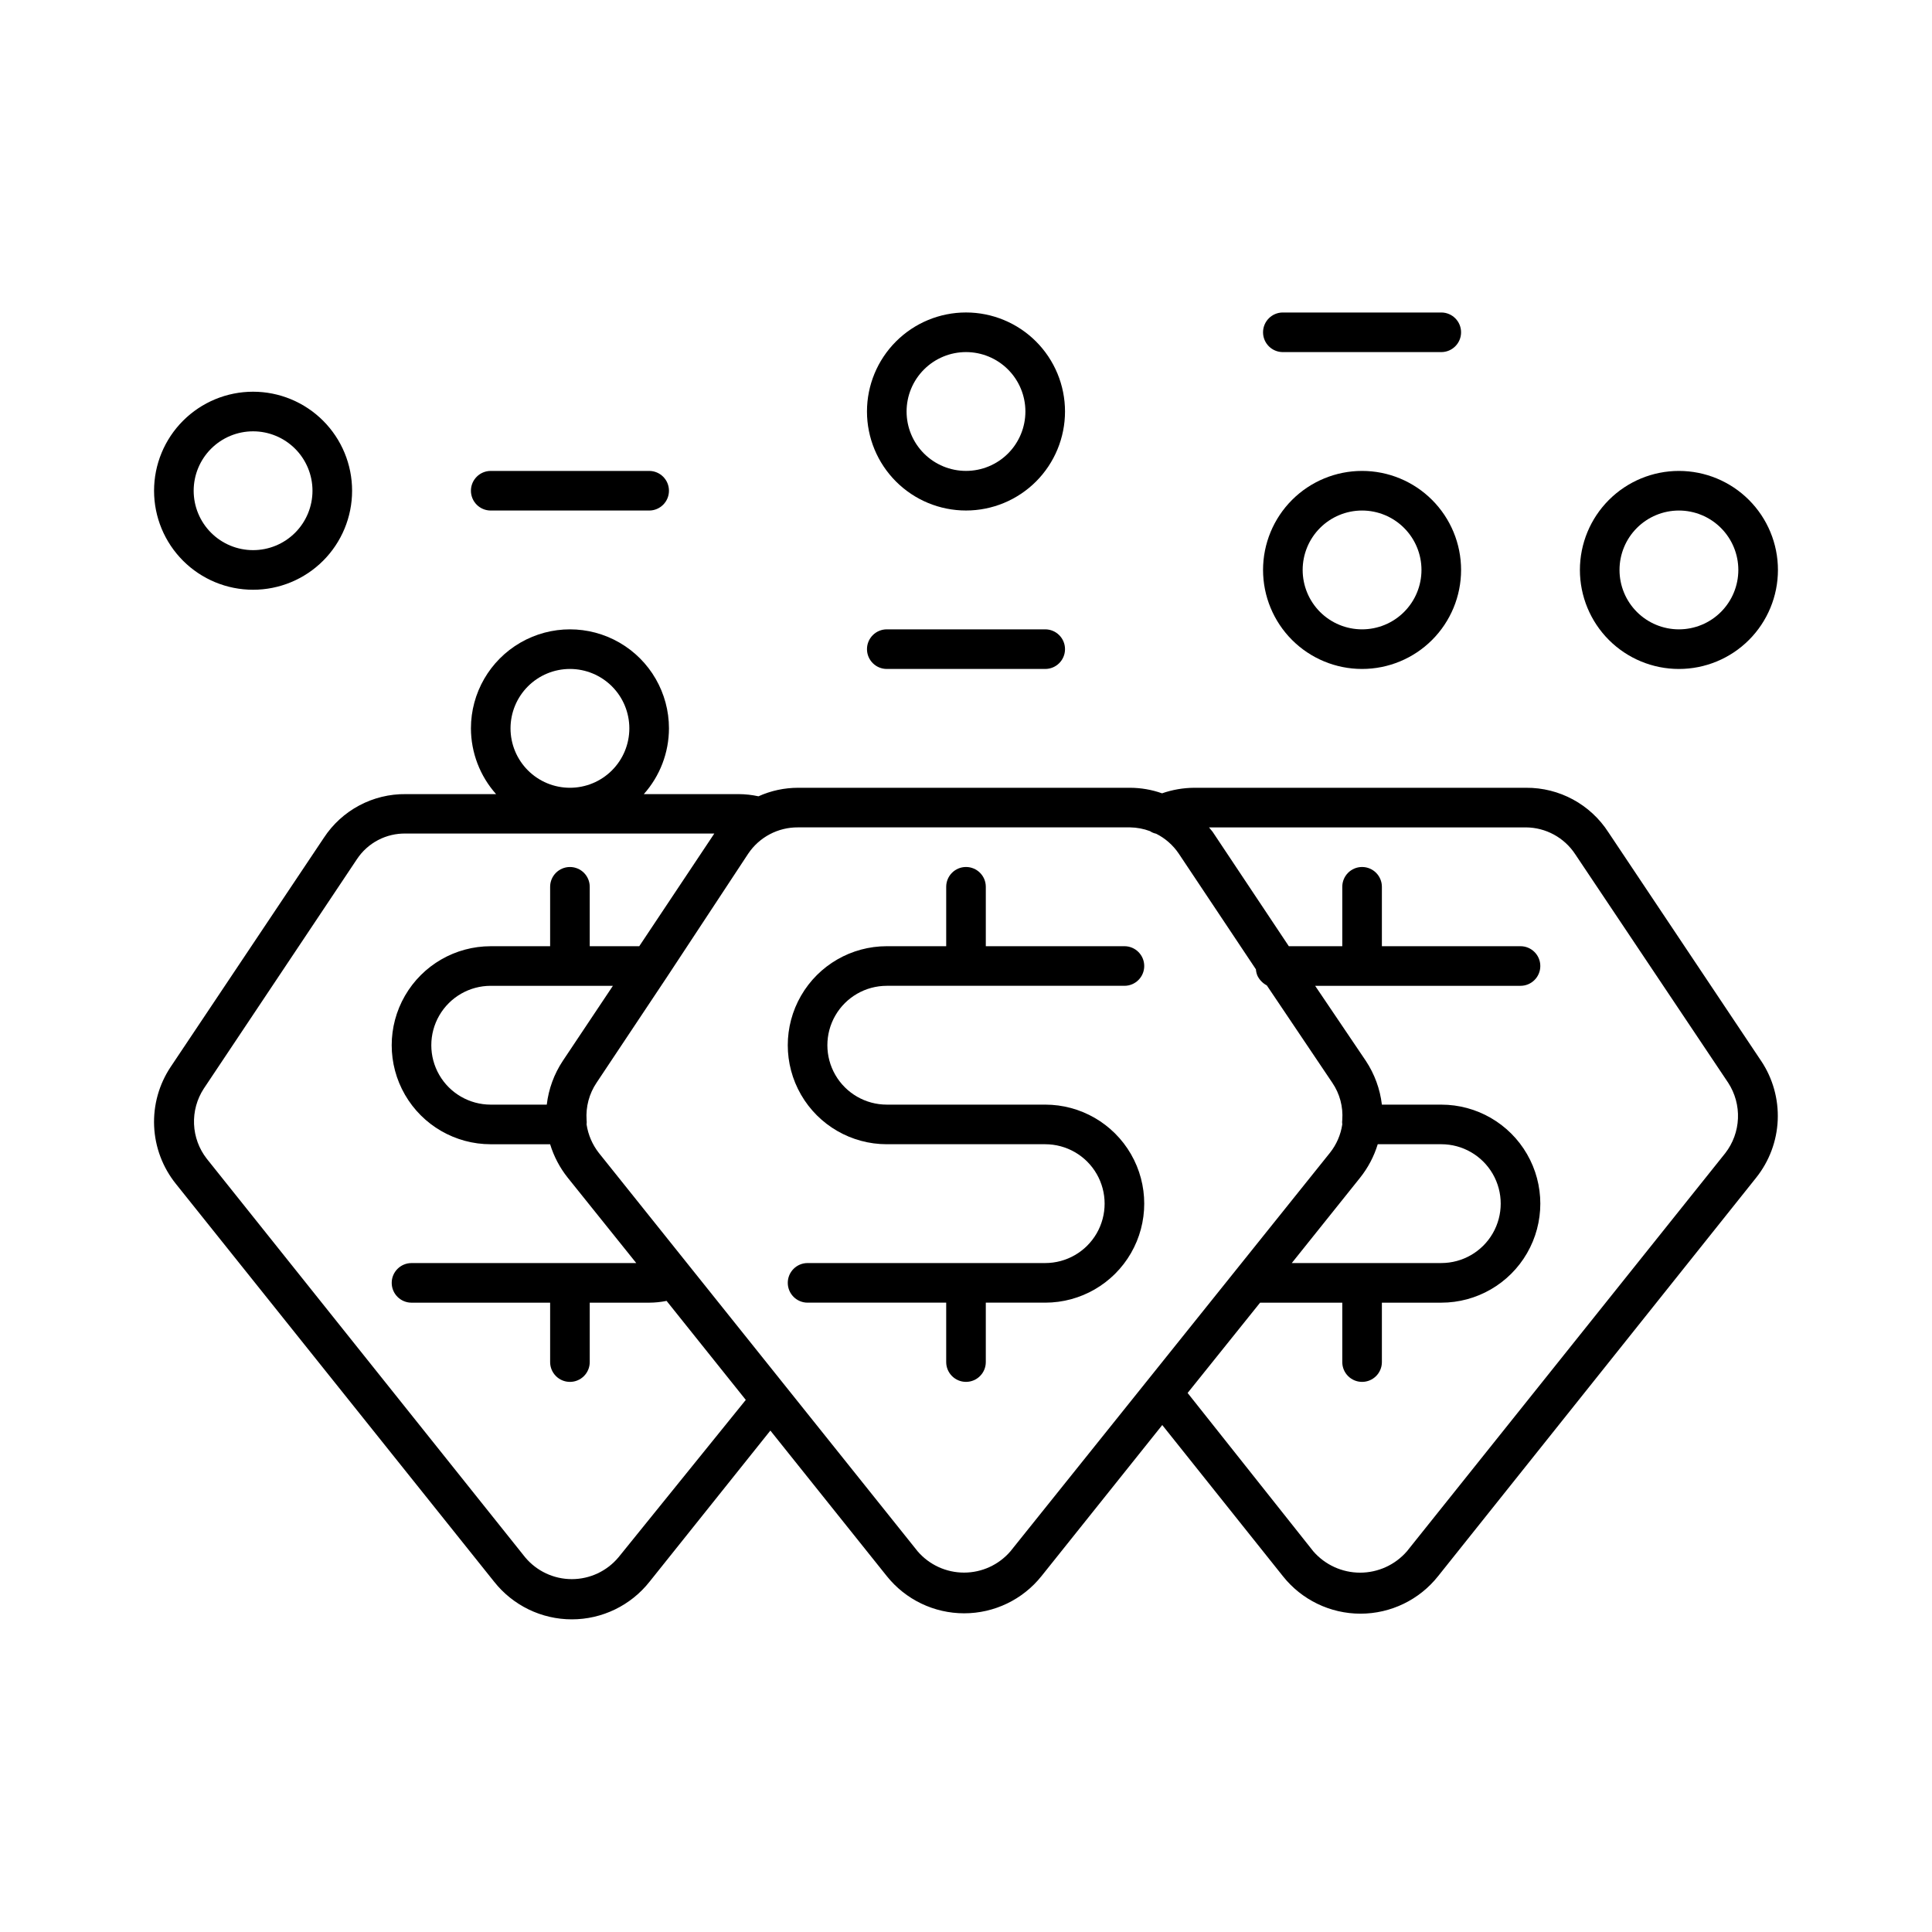 <?xml version="1.0" encoding="UTF-8"?>
<!-- Uploaded to: ICON Repo, www.svgrepo.com, Generator: ICON Repo Mixer Tools -->
<svg fill="#000000" width="800px" height="800px" version="1.1" viewBox="144 144 512 512" xmlns="http://www.w3.org/2000/svg">
 <g>
  <path d="m379.01 405.25h62.977c2.898 0 5.246-2.348 5.246-5.246s-2.348-5.25-5.246-5.25h-36.738v-15.742c0-2.898-2.348-5.25-5.246-5.25s-5.25 2.352-5.25 5.25v15.742h-15.742c-9.375 0-18.039 5-22.727 13.121-4.688 8.117-4.688 18.121 0 26.238 4.688 8.121 13.352 13.121 22.727 13.121h41.984c5.625 0 10.82 3 13.633 7.871 2.812 4.871 2.812 10.875 0 15.746s-8.008 7.871-13.633 7.871h-62.977c-2.898 0-5.25 2.352-5.25 5.246 0 2.898 2.352 5.25 5.25 5.25h36.734v15.742c0 2.898 2.352 5.25 5.25 5.25s5.246-2.352 5.246-5.25v-15.742h15.746c9.375 0 18.035-5 22.723-13.121 4.688-8.117 4.688-18.121 0-26.238-4.688-8.121-13.348-13.121-22.723-13.121h-41.984c-5.625 0-10.824-3-13.637-7.871-2.812-4.871-2.812-10.875 0-15.746 2.812-4.871 8.012-7.871 13.637-7.871z"/>
  <path d="m610.71 425.14-40.461-60.562c-4.773-7.418-13.012-11.875-21.832-11.809h-87.957c-2.898 0.02-5.769 0.516-8.504 1.469-2.711-0.961-5.57-1.457-8.449-1.469h-88.008c-3.621 0-7.199 0.77-10.496 2.258-1.727-0.375-3.484-0.57-5.25-0.578h-25.137c4.281-4.797 6.652-10.996 6.664-17.422 0-9.375-5-18.039-13.117-22.727-8.121-4.688-18.125-4.688-26.242 0-8.117 4.688-13.121 13.352-13.121 22.727 0.016 6.426 2.387 12.625 6.668 17.422h-23.879c-8.77-0.117-16.984 4.258-21.781 11.598l-40.566 60.668c-3.102 4.641-4.641 10.152-4.398 15.73 0.246 5.578 2.266 10.934 5.762 15.285l84.336 105.43c4.977 6.305 12.566 9.984 20.598 9.984 8.035 0 15.625-3.68 20.602-9.984l32.012-40.043 30.859 38.574c4.977 6.227 12.52 9.852 20.492 9.852s15.516-3.625 20.492-9.852l32.012-40.043 31.961 40.043c4.981 6.285 12.555 9.949 20.574 9.949 8.016 0 15.594-3.664 20.57-9.949l84.285-105.59c3.477-4.356 5.481-9.703 5.715-15.27 0.234-5.566-1.305-11.062-4.402-15.695zm-315.67-103.86c4.176 0 8.18 1.66 11.133 4.613s4.609 6.957 4.609 11.133c0 4.176-1.656 8.18-4.609 11.133s-6.957 4.609-11.133 4.609c-4.176 0-8.18-1.656-11.133-4.609s-4.613-6.957-4.613-11.133c0-4.176 1.66-8.18 4.613-11.133s6.957-4.613 11.133-4.613zm12.859 235.43h-0.004c-3.059 3.66-7.586 5.777-12.359 5.777-4.769 0-9.297-2.117-12.359-5.777l-84.387-105.64c-2.051-2.629-3.227-5.832-3.367-9.164-0.141-3.332 0.762-6.621 2.582-9.414l40.566-60.773c2.871-4.363 7.789-6.941 13.016-6.82h81.711l-19.891 29.859h-13.121v-15.742c0-2.898-2.348-5.25-5.246-5.25-2.898 0-5.25 2.352-5.25 5.25v15.742h-15.742c-9.375 0-18.039 5-22.727 13.121-4.688 8.117-4.688 18.121 0 26.238 4.688 8.121 13.352 13.121 22.727 13.121h15.742c0.984 3.227 2.57 6.234 4.672 8.871l18.156 22.617h-59.562c-2.898 0-5.25 2.352-5.25 5.246 0 2.898 2.352 5.25 5.25 5.25h36.734v15.742c0 2.898 2.352 5.25 5.25 5.25 2.898 0 5.246-2.352 5.246-5.25v-15.742h15.746c1.551-0.004 3.098-0.164 4.617-0.473l20.992 26.238zm-14.75-131.57c-2.309 3.481-3.762 7.453-4.25 11.598h-14.852c-5.625 0-10.824-3-13.637-7.871-2.812-4.871-2.812-10.875 0-15.746 2.812-4.871 8.012-7.871 13.637-7.871h32.379zm118.61 129.99c-3.082 3.574-7.562 5.625-12.281 5.625-4.715 0-9.199-2.051-12.281-5.625l-84.492-105.59c-1.719-2.195-2.84-4.801-3.254-7.555 0.051-0.402 0.051-0.809 0-1.207-0.234-3.473 0.691-6.926 2.625-9.816l18.629-27.973 21.57-32.746c2.953-4.406 7.922-7.027 13.227-6.981h88.008c1.793 0.031 3.57 0.367 5.25 0.996 0.488 0.336 1.043 0.566 1.625 0.684 2.41 1.207 4.473 3.016 5.984 5.25l20.469 30.699h-0.004c0.043 0.598 0.184 1.184 0.422 1.73 0.535 1.078 1.398 1.961 2.465 2.519l17.371 25.82c1.957 2.883 2.883 6.34 2.625 9.816-0.055 0.398-0.055 0.805 0 1.207-0.406 2.742-1.527 5.332-3.254 7.504zm114.2-107.9c5.625 0 10.824 3 13.637 7.871 2.812 4.871 2.812 10.875 0 15.746s-8.012 7.871-13.637 7.871h-39.621l18.105-22.617c2.102-2.637 3.688-5.644 4.672-8.871zm75.258 2.363-84.387 105.54c-3.121 3.582-7.637 5.637-12.387 5.637s-9.266-2.055-12.387-5.637l-33.324-41.984 19.207-23.93h21.781v15.742c0 2.898 2.348 5.25 5.246 5.25 2.898 0 5.25-2.352 5.25-5.25v-15.742h15.742c9.375 0 18.039-5 22.727-13.121 4.688-8.117 4.688-18.121 0-26.238-4.688-8.121-13.352-13.121-22.727-13.121h-15.742c-0.488-4.144-1.945-8.117-4.25-11.598l-13.438-19.891h54.422c2.898 0 5.25-2.348 5.25-5.246s-2.352-5.25-5.25-5.25h-36.734v-15.742c0-2.898-2.352-5.25-5.25-5.25-2.898 0-5.246 2.352-5.246 5.25v15.742h-14.168l-20.203-30.332-0.949-1.156h83.969c5.266 0.027 10.172 2.688 13.066 7.086l40.57 60.613c1.816 2.805 2.715 6.106 2.574 9.441-0.141 3.34-1.316 6.551-3.363 9.191z"/>
  <path d="m211.07 300.29c6.957 0 13.633-2.762 18.555-7.684 4.922-4.922 7.684-11.598 7.684-18.555 0-6.961-2.762-13.633-7.684-18.555-4.922-4.922-11.598-7.688-18.555-7.688-6.961 0-13.633 2.766-18.555 7.688-4.922 4.922-7.688 11.594-7.688 18.555 0 6.957 2.766 13.633 7.688 18.555 4.922 4.922 11.594 7.684 18.555 7.684zm0-41.984c4.176 0 8.18 1.66 11.133 4.613 2.953 2.953 4.609 6.957 4.609 11.133s-1.656 8.18-4.609 11.133c-2.953 2.953-6.957 4.609-11.133 4.609-4.176 0-8.18-1.656-11.133-4.609-2.953-2.953-4.613-6.957-4.613-11.133s1.66-8.18 4.613-11.133c2.953-2.953 6.957-4.613 11.133-4.613z"/>
  <path d="m400 279.29c6.957 0 13.633-2.762 18.555-7.684 4.918-4.922 7.684-11.598 7.684-18.555 0-6.961-2.766-13.633-7.684-18.555-4.922-4.922-11.598-7.688-18.555-7.688-6.961 0-13.637 2.766-18.555 7.688-4.922 4.922-7.688 11.594-7.688 18.555 0 6.957 2.766 13.633 7.688 18.555 4.918 4.922 11.594 7.684 18.555 7.684zm0-41.984c4.176 0 8.18 1.66 11.133 4.613 2.949 2.953 4.609 6.957 4.609 11.133 0 4.176-1.66 8.18-4.609 11.133-2.953 2.953-6.957 4.609-11.133 4.609s-8.18-1.656-11.133-4.609c-2.953-2.953-4.613-6.957-4.613-11.133 0-4.176 1.66-8.18 4.613-11.133 2.953-2.953 6.957-4.613 11.133-4.613z"/>
  <path d="m504.96 321.28c6.961 0 13.637-2.762 18.555-7.684 4.922-4.922 7.688-11.598 7.688-18.555 0-6.961-2.766-13.633-7.688-18.555-4.918-4.922-11.594-7.688-18.555-7.688-6.957 0-13.633 2.766-18.555 7.688-4.918 4.922-7.684 11.594-7.684 18.555 0 6.957 2.766 13.633 7.684 18.555 4.922 4.922 11.598 7.684 18.555 7.684zm0-41.984c4.176 0 8.184 1.66 11.133 4.613 2.953 2.953 4.613 6.957 4.613 11.133 0 4.176-1.66 8.18-4.613 11.133-2.949 2.953-6.957 4.609-11.133 4.609-4.172 0-8.18-1.656-11.133-4.609-2.949-2.953-4.609-6.957-4.609-11.133 0-4.176 1.66-8.18 4.609-11.133 2.953-2.953 6.961-4.613 11.133-4.613z"/>
  <path d="m588.93 268.8c-6.957 0-13.633 2.766-18.555 7.688-4.918 4.922-7.684 11.594-7.684 18.555 0 6.957 2.766 13.633 7.684 18.555 4.922 4.922 11.598 7.684 18.555 7.684 6.961 0 13.637-2.762 18.555-7.684 4.922-4.922 7.688-11.598 7.688-18.555 0-6.961-2.766-13.633-7.688-18.555-4.918-4.922-11.594-7.688-18.555-7.688zm0 41.984c-4.176 0-8.18-1.656-11.133-4.609s-4.609-6.957-4.609-11.133c0-4.176 1.656-8.18 4.609-11.133s6.957-4.613 11.133-4.613 8.18 1.66 11.133 4.613 4.613 6.957 4.613 11.133c0 4.176-1.66 8.18-4.613 11.133s-6.957 4.609-11.133 4.609z"/>
  <path d="m268.8 274.05c0 1.391 0.555 2.727 1.539 3.711 0.984 0.984 2.316 1.535 3.711 1.535h41.984c2.898 0 5.246-2.348 5.246-5.246s-2.348-5.25-5.246-5.25h-41.984c-2.898 0-5.25 2.352-5.25 5.25z"/>
  <path d="m379.01 321.28h41.984c2.898 0 5.246-2.348 5.246-5.246s-2.348-5.25-5.246-5.25h-41.984c-2.898 0-5.25 2.352-5.25 5.25s2.352 5.246 5.25 5.246z"/>
  <path d="m525.95 237.31c2.898 0 5.25-2.348 5.25-5.246s-2.352-5.25-5.25-5.25h-41.984c-2.894 0-5.246 2.352-5.246 5.25s2.352 5.246 5.246 5.246z"/>
 </g>
</svg>